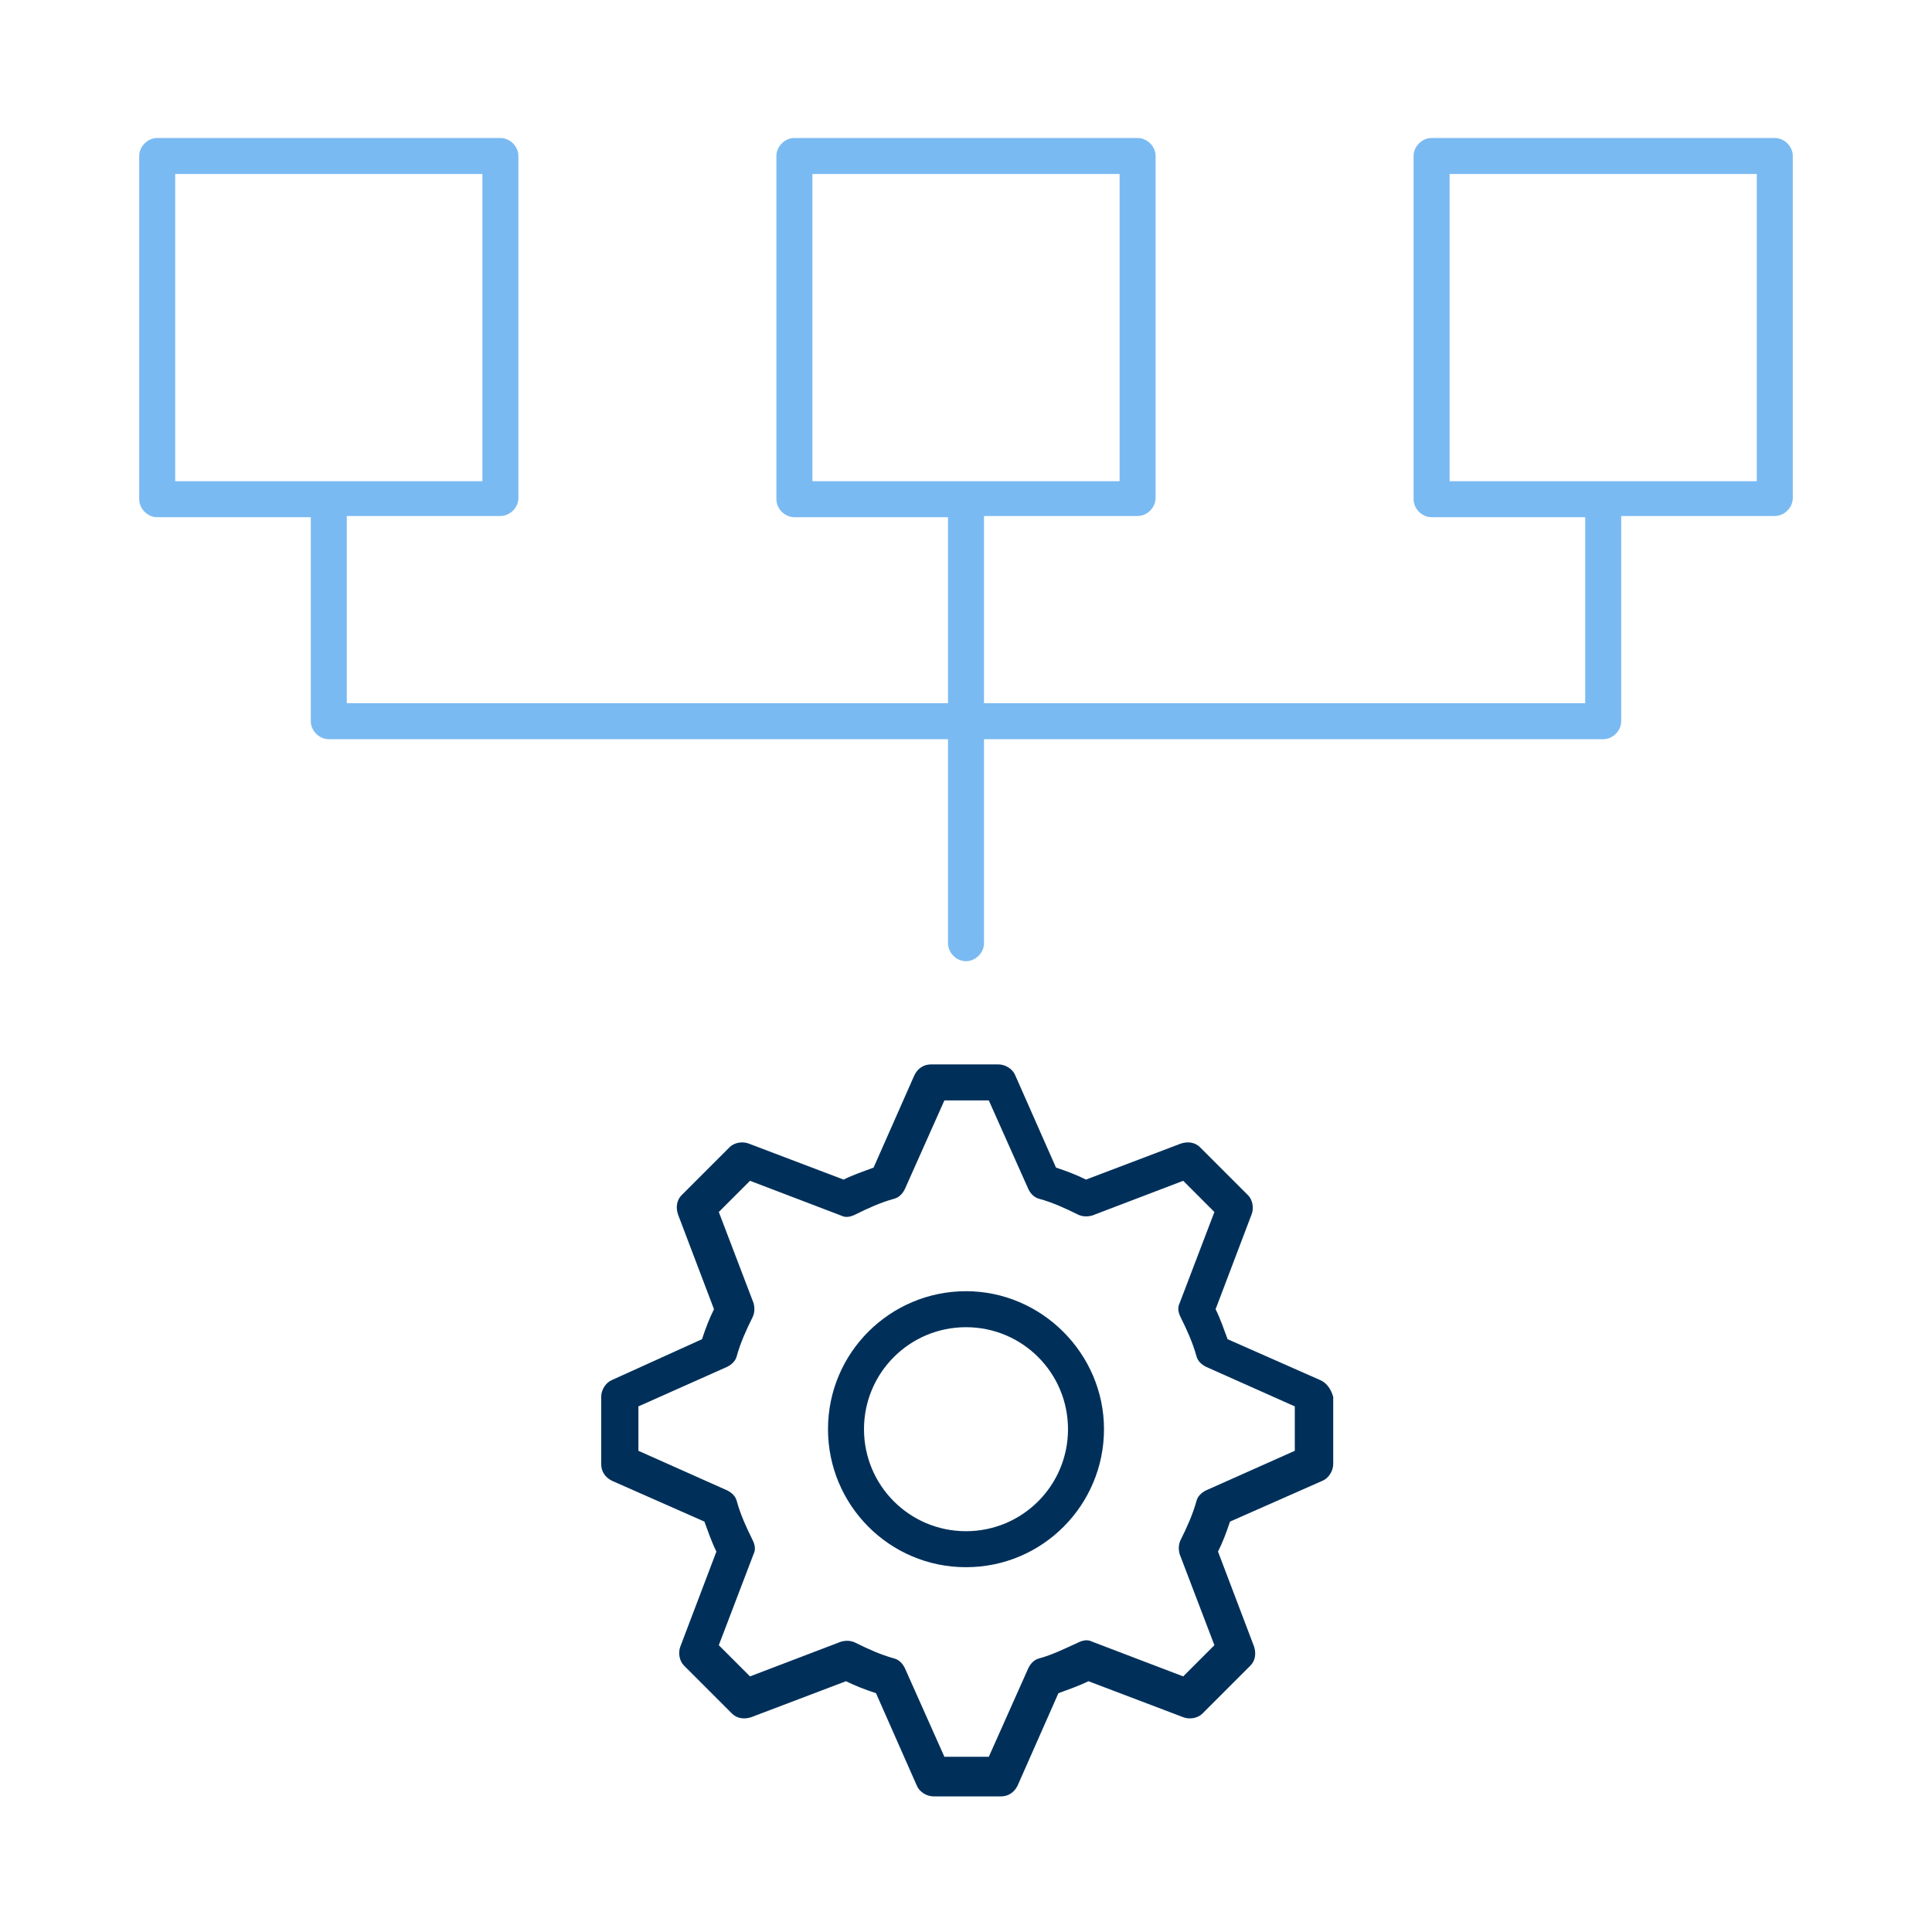 <?xml version="1.0" encoding="UTF-8"?> <!-- Generator: Adobe Illustrator 26.0.3, SVG Export Plug-In . SVG Version: 6.00 Build 0) --> <svg xmlns="http://www.w3.org/2000/svg" xmlns:xlink="http://www.w3.org/1999/xlink" id="Layer_1" x="0px" y="0px" viewBox="0 0 161 161" style="enable-background:new 0 0 161 161;" xml:space="preserve"> <style type="text/css"> .st0{fill:#00305A;} .st1{fill:#7ABAF2;} </style> <g> <path class="st0" d="M110,115l-7.7-3.4c-0.3-0.8-0.6-1.7-1-2.5l3-7.9c0.2-0.5,0.1-1.2-0.3-1.6l-4-4c-0.4-0.4-1-0.5-1.6-0.3l-7.9,3 c-0.8-0.4-1.6-0.7-2.5-1l-3.4-7.7c-0.2-0.5-0.8-0.9-1.4-0.9h-5.6c-0.6,0-1.1,0.3-1.4,0.9l-3.4,7.7c-0.8,0.3-1.7,0.6-2.5,1l-7.9-3 c-0.5-0.2-1.2-0.1-1.6,0.3l-4,4c-0.4,0.4-0.5,1-0.3,1.6l3,7.9c-0.4,0.8-0.7,1.6-1,2.5L51,115c-0.5,0.2-0.9,0.8-0.9,1.4v5.6 c0,0.6,0.3,1.1,0.9,1.4l7.7,3.4c0.3,0.8,0.6,1.7,1,2.5l-3,7.9c-0.2,0.5-0.1,1.2,0.3,1.6l4,4c0.4,0.4,1,0.5,1.6,0.3l7.9-3 c0.8,0.4,1.6,0.7,2.5,1l3.4,7.7c0.2,0.5,0.8,0.9,1.4,0.9h5.6c0.6,0,1.1-0.3,1.4-0.9l3.4-7.7c0.8-0.3,1.7-0.6,2.5-1l7.9,3 c0.5,0.2,1.2,0.1,1.6-0.3l4-4c0.4-0.4,0.5-1,0.3-1.6l-3-7.9c0.4-0.8,0.7-1.6,1-2.5l7.7-3.4c0.5-0.2,0.9-0.8,0.9-1.4v-5.6 C110.9,115.7,110.5,115.2,110,115z M107.9,120.9l-7.4,3.3c-0.4,0.2-0.7,0.5-0.8,0.9c-0.3,1.1-0.8,2.2-1.3,3.2 c-0.2,0.4-0.2,0.8-0.1,1.2l2.9,7.6l-2.6,2.6l-7.6-2.9c-0.4-0.2-0.8-0.1-1.2,0.1c-1.1,0.5-2.1,1-3.2,1.3c-0.4,0.1-0.7,0.4-0.9,0.8 l-3.3,7.4h-3.7l-3.3-7.4c-0.2-0.4-0.5-0.7-0.9-0.8c-1.1-0.3-2.2-0.8-3.2-1.3c-0.4-0.2-0.8-0.2-1.2-0.1l-7.6,2.9l-2.6-2.6l2.9-7.6 c0.2-0.4,0.1-0.8-0.1-1.2c-0.5-1-1-2.1-1.3-3.2c-0.1-0.4-0.4-0.7-0.8-0.9l-7.4-3.3v-3.7l7.4-3.3c0.4-0.2,0.7-0.5,0.8-0.9 c0.3-1.1,0.8-2.2,1.3-3.2c0.2-0.4,0.2-0.8,0.1-1.2l-2.9-7.6l2.6-2.6l7.6,2.9c0.4,0.2,0.8,0.1,1.2-0.1c1-0.5,2.1-1,3.2-1.3 c0.4-0.1,0.7-0.4,0.9-0.8l3.3-7.4h3.7l3.3,7.4c0.2,0.4,0.5,0.7,0.9,0.8c1.1,0.3,2.2,0.8,3.2,1.3c0.4,0.2,0.8,0.2,1.2,0.1l7.6-2.9 l2.6,2.6l-2.9,7.6c-0.2,0.4-0.1,0.8,0.1,1.2c0.5,1,1,2.1,1.3,3.2c0.1,0.4,0.4,0.7,0.8,0.9l7.4,3.3V120.9z"></path> <path class="st0" d="M80.5,107.6c-6.3,0-11.5,5.1-11.5,11.5c0,6.3,5.1,11.5,11.5,11.5S92,125.4,92,119.1 C92,112.8,86.8,107.6,80.5,107.6z M80.5,127.6c-4.7,0-8.5-3.8-8.5-8.5c0-4.7,3.8-8.5,8.5-8.5s8.5,3.8,8.5,8.5 C89,123.8,85.2,127.6,80.5,127.6z"></path> <path class="st1" d="M147.9,11.5h-28.6c-0.8,0-1.5,0.7-1.5,1.5v28.6c0,0.8,0.7,1.5,1.5,1.5h12.8v15.5H82V43h12.8 c0.8,0,1.5-0.7,1.5-1.5V13c0-0.8-0.7-1.5-1.5-1.5H66.2c-0.8,0-1.5,0.7-1.5,1.5v28.6c0,0.8,0.7,1.5,1.5,1.5H79v15.5H28.9V43h12.8 c0.8,0,1.5-0.7,1.5-1.5V13c0-0.8-0.7-1.5-1.5-1.5H13.1c-0.8,0-1.5,0.7-1.5,1.5v28.6c0,0.8,0.7,1.5,1.5,1.5h12.8v17 c0,0.8,0.7,1.5,1.5,1.5H79v17c0,0.8,0.7,1.5,1.5,1.5s1.5-0.7,1.5-1.5v-17h51.6c0.8,0,1.5-0.7,1.5-1.5V43h12.8 c0.8,0,1.5-0.7,1.5-1.5V13C149.4,12.2,148.7,11.5,147.9,11.5z M67.7,14.5h25.6v25.6H67.7V14.5z M14.6,14.5h25.6v25.6H14.6V14.5z M146.4,40.1h-25.6V14.5h25.6V40.1z"></path> </g> </svg> 